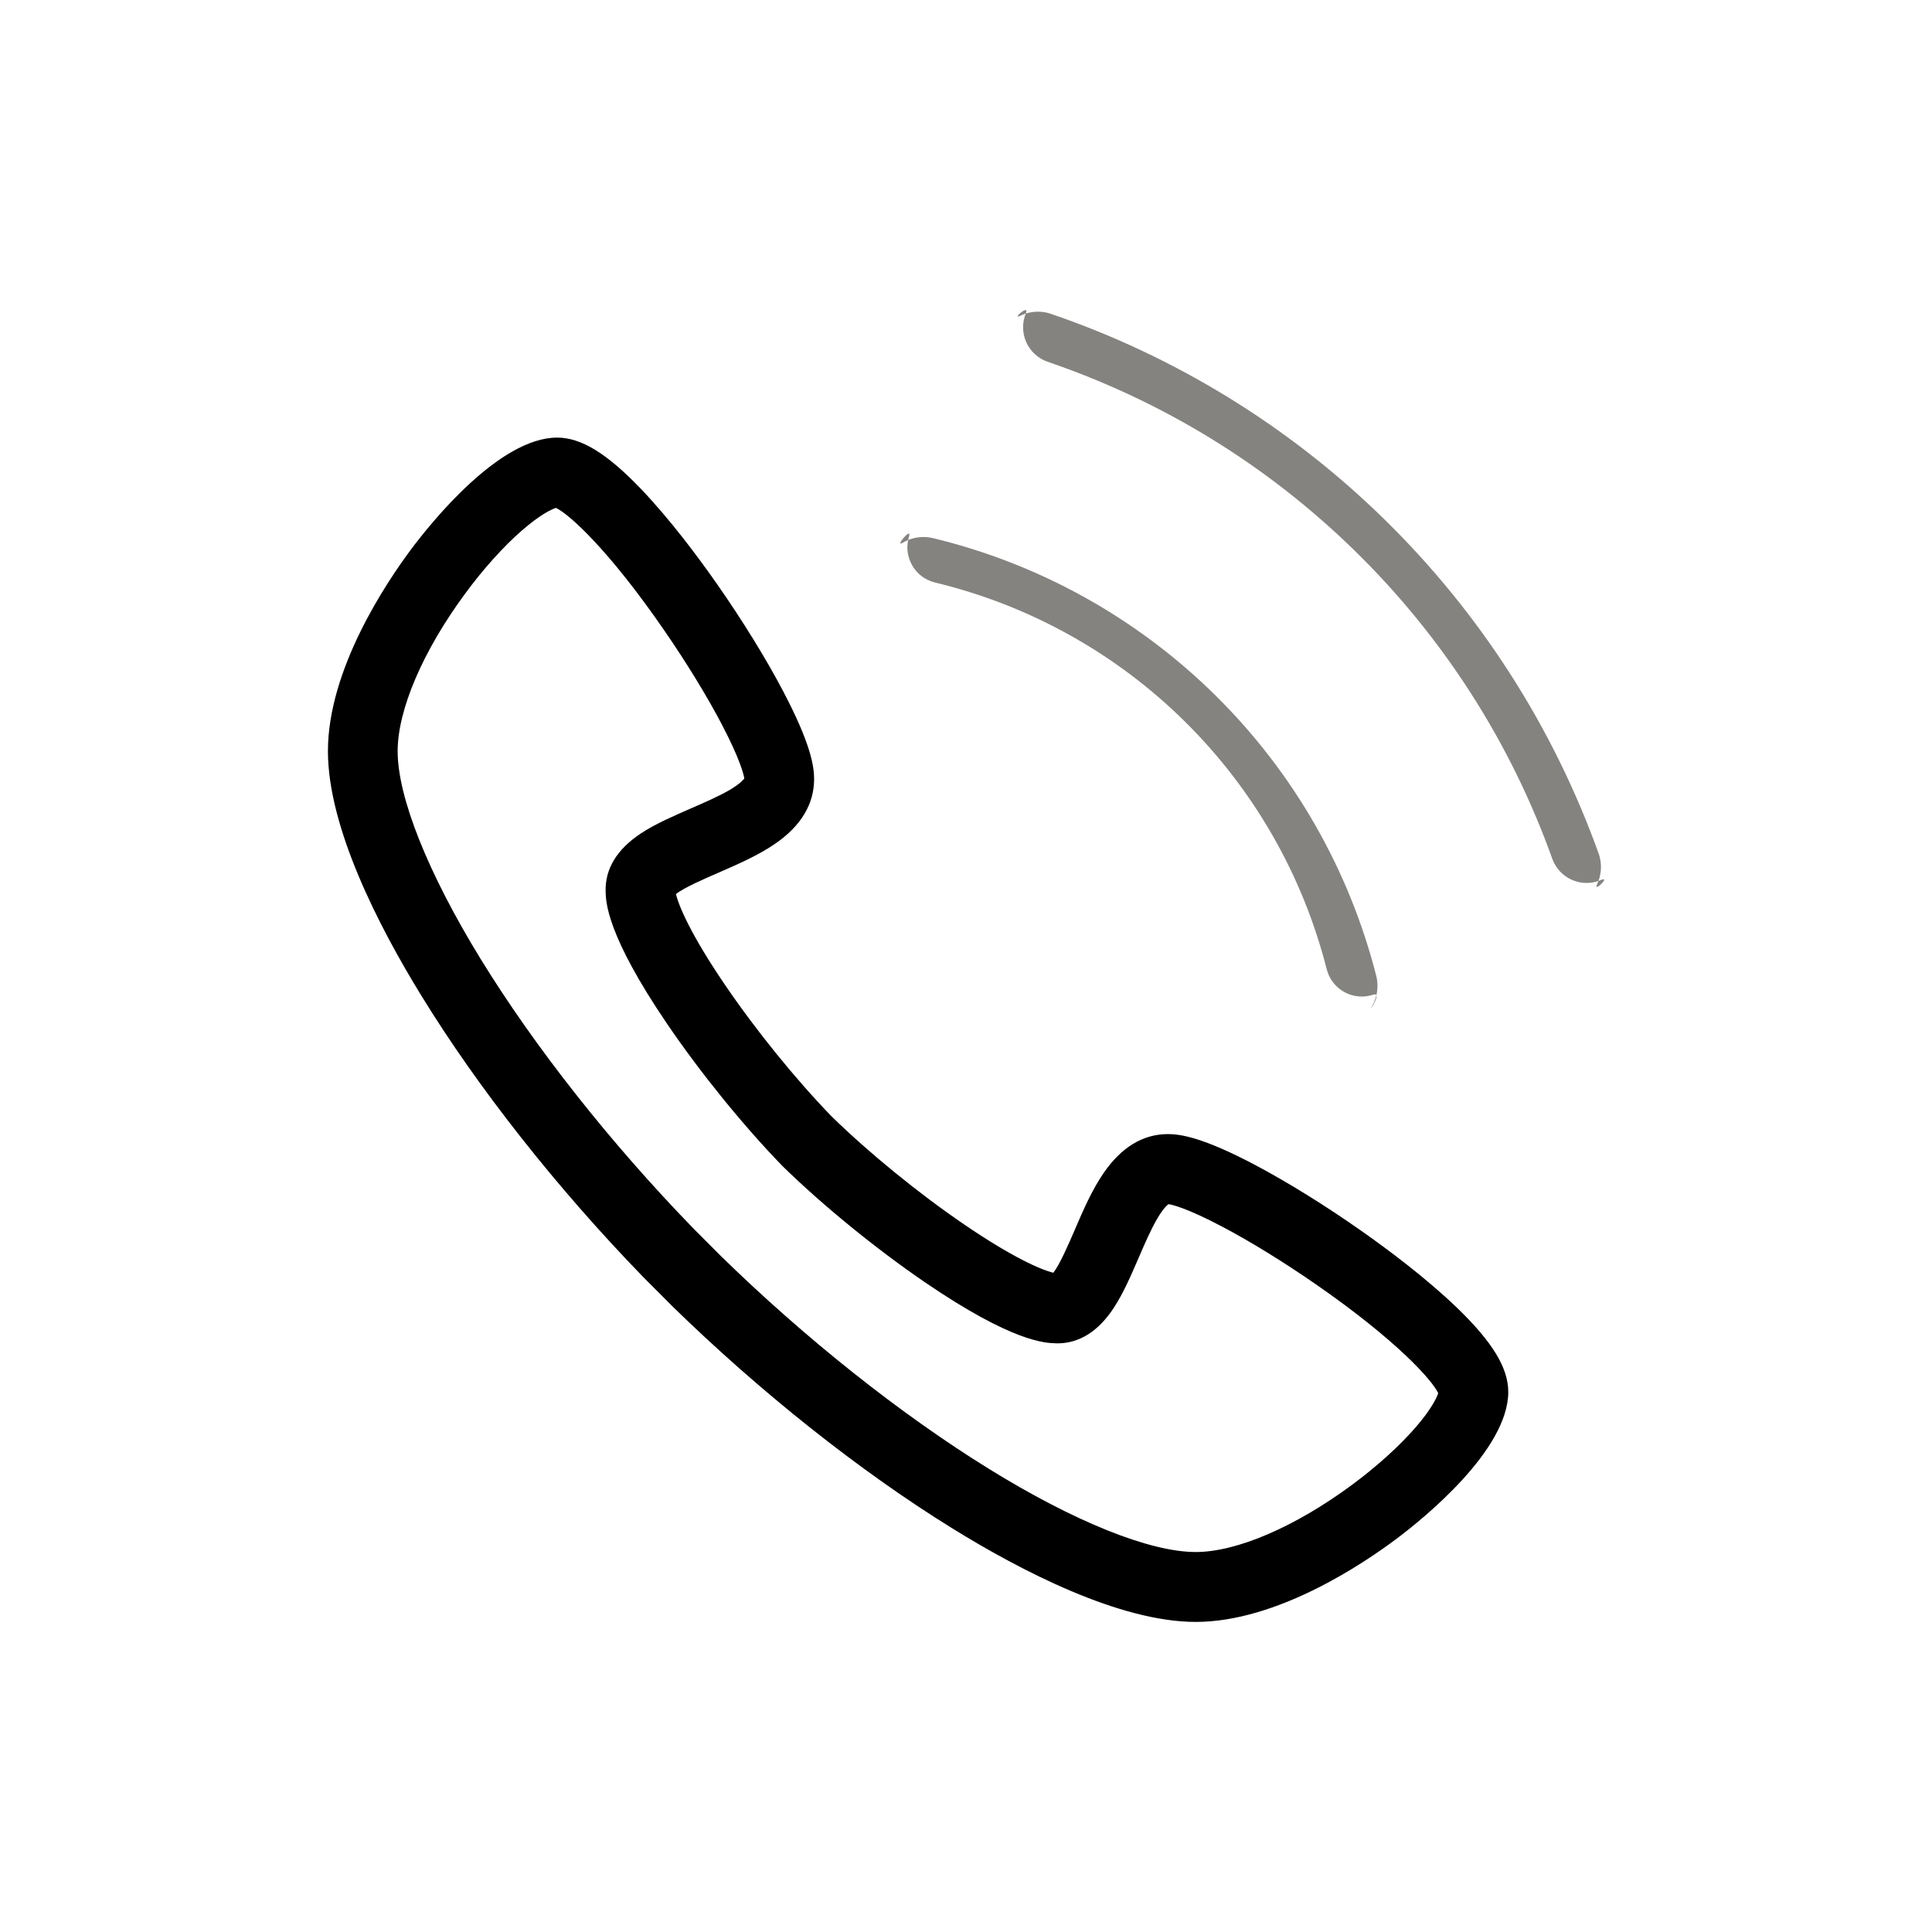 <svg width="34" height="34" viewBox="0 0 34 34" fill="none" xmlns="http://www.w3.org/2000/svg">
<path d="M21.043 28.543C19.703 28.543 17.973 27.648 16.758 26.896C15.13 25.889 13.377 24.497 11.82 22.976L11.815 22.97L11.32 22.474C9.804 20.912 8.416 19.153 7.413 17.519C6.664 16.3 5.771 14.564 5.771 13.219C5.771 11.78 6.797 10.253 7.238 9.663C7.582 9.203 8.784 7.701 9.805 7.701C10.225 7.701 10.676 7.976 11.27 8.594C11.794 9.14 12.298 9.819 12.628 10.292C13.072 10.928 13.482 11.593 13.783 12.166C14.271 13.093 14.327 13.491 14.327 13.709C14.327 14.15 14.098 14.533 13.645 14.846C13.347 15.052 12.989 15.207 12.644 15.358C12.41 15.459 12.038 15.62 11.896 15.734C11.945 15.945 12.162 16.454 12.748 17.316C13.293 18.12 13.999 18.991 14.636 19.648C15.291 20.288 16.159 20.996 16.96 21.543C17.82 22.131 18.326 22.348 18.537 22.398C18.65 22.256 18.811 21.882 18.912 21.648C19.061 21.301 19.216 20.942 19.422 20.643C19.734 20.189 20.115 19.958 20.555 19.958C20.772 19.958 21.169 20.015 22.093 20.504C22.664 20.807 23.327 21.218 23.96 21.663C24.432 21.994 25.108 22.5 25.653 23.026C26.268 23.622 26.543 24.075 26.543 24.496C26.543 25.521 25.046 26.727 24.587 27.072C23.999 27.515 22.477 28.543 21.043 28.543ZM12.679 22.097C14.172 23.556 15.849 24.888 17.401 25.848C18.906 26.779 20.233 27.313 21.043 27.313C21.764 27.313 22.792 26.871 23.793 26.131C24.232 25.806 24.631 25.445 24.918 25.113C25.186 24.802 25.285 24.599 25.31 24.517C25.206 24.293 24.589 23.593 23.149 22.596C22.584 22.205 22.001 21.846 21.505 21.585C20.883 21.257 20.624 21.2 20.565 21.191C20.541 21.206 20.474 21.263 20.371 21.437C20.256 21.631 20.145 21.888 20.038 22.136C19.906 22.442 19.769 22.759 19.602 23.014C19.33 23.43 18.995 23.64 18.609 23.641C18.602 23.641 18.594 23.64 18.587 23.64C18.399 23.636 17.825 23.624 16.27 22.561C15.411 21.973 14.477 21.212 13.774 20.524L13.763 20.513C13.078 19.807 12.319 18.871 11.734 18.009C10.674 16.448 10.662 15.873 10.658 15.684C10.649 15.289 10.857 14.947 11.275 14.669C11.531 14.5 11.849 14.362 12.156 14.228C12.404 14.12 12.66 14.009 12.854 13.894C13.026 13.79 13.083 13.722 13.099 13.699C13.089 13.64 13.033 13.38 12.706 12.755C12.446 12.258 12.088 11.672 11.698 11.106C10.705 9.661 10.007 9.042 9.784 8.938C9.702 8.963 9.5 9.062 9.19 9.331C8.859 9.618 8.499 10.019 8.176 10.46C7.438 11.464 6.998 12.495 6.998 13.219C6.998 14.031 7.53 15.363 8.457 16.874C9.414 18.431 10.742 20.114 12.196 21.612L12.679 22.097Z" fill="black"/>
<path d="M18.476 5.517C20.676 6.266 22.681 7.497 24.344 9.121C26.057 10.793 27.339 12.806 28.139 15.035C28.189 15.188 28.186 15.353 28.13 15.504C28.147 15.498 28.164 15.491 28.18 15.484C28.348 15.417 28.03 15.723 28.107 15.559C28.116 15.54 28.123 15.522 28.13 15.504C28.065 15.526 27.996 15.538 27.926 15.538C27.839 15.539 27.752 15.522 27.672 15.488C27.591 15.453 27.518 15.403 27.458 15.34C27.398 15.277 27.351 15.202 27.32 15.12C26.586 13.064 25.392 11.204 23.829 9.68C22.283 8.172 20.45 7.054 18.432 6.365C18.349 6.336 18.274 6.29 18.209 6.23C18.145 6.171 18.094 6.099 18.059 6.019C18.024 5.939 18.005 5.852 18.005 5.765C18.004 5.68 18.02 5.597 18.052 5.518C18.018 5.529 17.986 5.542 17.954 5.557C17.791 5.637 18.119 5.341 18.055 5.51C18.054 5.513 18.053 5.516 18.052 5.518C18.189 5.475 18.337 5.474 18.476 5.517Z" fill="#858380"/>
<path d="M16.406 9.467C18.289 9.919 20.012 10.877 21.39 12.238C22.768 13.598 23.748 15.31 24.223 17.187C24.248 17.296 24.247 17.408 24.222 17.515C24.25 17.583 24.072 17.836 24.146 17.707C24.181 17.647 24.206 17.582 24.222 17.515C24.216 17.5 24.2 17.494 24.168 17.504C24.085 17.532 23.997 17.543 23.91 17.535C23.823 17.528 23.739 17.502 23.662 17.461C23.585 17.419 23.518 17.362 23.464 17.294C23.41 17.225 23.371 17.146 23.349 17.061C22.929 15.405 22.065 13.896 20.849 12.695C19.634 11.495 18.113 10.65 16.453 10.251C16.368 10.23 16.288 10.192 16.218 10.139C16.149 10.086 16.091 10.019 16.049 9.942C16.006 9.866 15.98 9.782 15.971 9.695C15.965 9.631 15.969 9.567 15.982 9.504C15.949 9.518 15.918 9.533 15.887 9.551C15.732 9.644 16.05 9.262 15.999 9.437C15.992 9.459 15.986 9.481 15.982 9.504C16.115 9.449 16.263 9.436 16.406 9.467Z" fill="#858380"/>
</svg>
